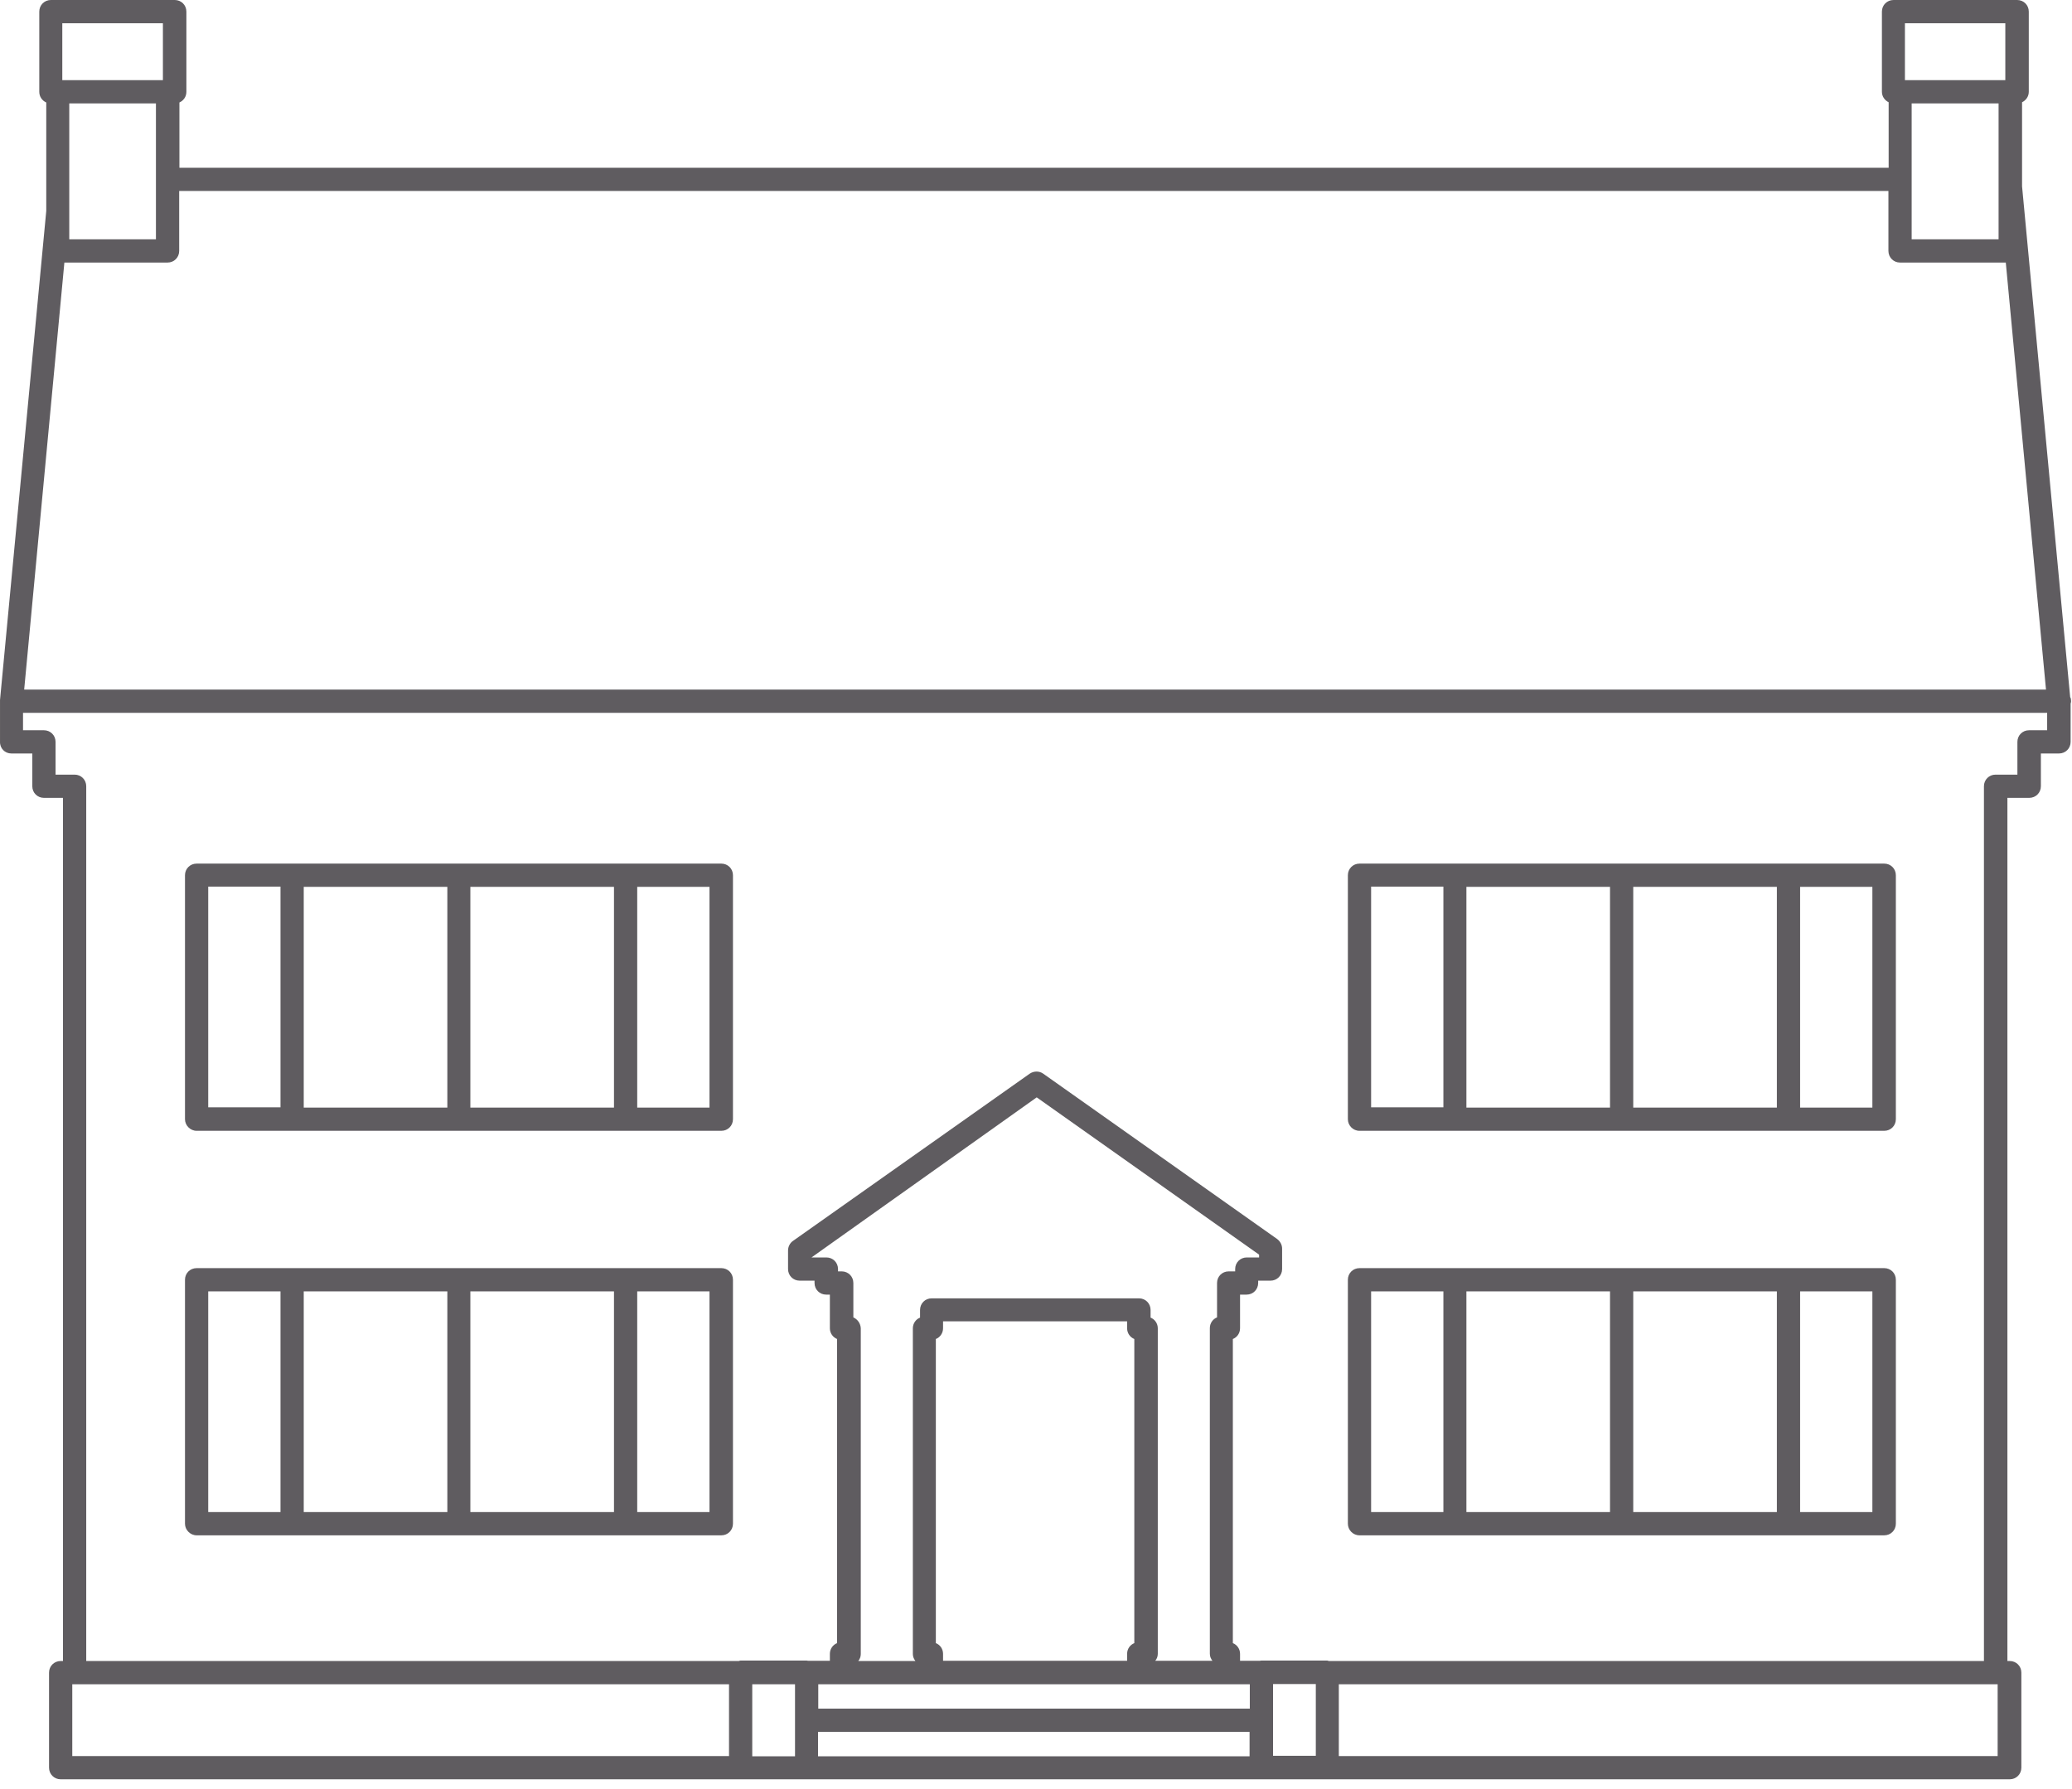 <svg width="154" height="133" viewBox="0 0 154 133" fill="none" xmlns="http://www.w3.org/2000/svg">
<path d="M0.847 56.014H2.401V58.45C2.401 58.933 2.781 59.313 3.265 59.313H4.681V123.48H4.509C4.025 123.48 3.645 123.86 3.645 124.344V131.408C3.645 131.892 4.025 132.272 4.509 132.272H55.048H59.953H93.755H98.66H149.372C149.856 132.272 150.236 131.892 150.236 131.408V124.344C150.236 123.86 149.856 123.48 149.372 123.48H149.199V59.313H150.823C151.307 59.313 151.687 58.933 151.687 58.45V56.014H153.034C153.518 56.014 153.897 55.634 153.897 55.151V52.301C153.915 52.249 153.932 52.197 153.932 52.128C153.932 52.007 153.915 51.904 153.863 51.817L150.288 13.852V7.6C150.581 7.462 150.788 7.168 150.788 6.823V0.864C150.788 0.38 150.408 0 149.925 0H140.736C140.252 0 139.872 0.38 139.872 0.864V6.823C139.872 7.168 140.08 7.462 140.373 7.6V12.471H13.335V7.617C13.646 7.479 13.853 7.185 13.853 6.823V0.864C13.853 0.38 13.473 0 12.989 0H3.783C3.3 0 2.92 0.38 2.92 0.864V6.823C2.92 7.185 3.127 7.479 3.438 7.617V15.683L0.001 52.042C0.001 52.059 0.001 52.059 0.001 52.076C0.001 52.093 0.001 52.111 0.001 52.111V55.133C-0.017 55.634 0.363 56.014 0.847 56.014ZM63.425 97.934V95.378C63.425 94.894 63.045 94.514 62.561 94.514H62.285V94.342C62.285 93.858 61.905 93.478 61.421 93.478H60.316L77.053 81.578L93.582 93.271V93.478H92.667C92.183 93.478 91.803 93.858 91.803 94.342V94.514H91.32C90.836 94.514 90.456 94.894 90.456 95.378V97.934C90.145 98.055 89.921 98.366 89.921 98.729V122.945C89.921 123.152 90.007 123.325 90.111 123.463H85.862C85.983 123.325 86.052 123.135 86.052 122.945V98.746C86.052 98.383 85.827 98.073 85.516 97.952V97.382C85.516 96.898 85.136 96.518 84.653 96.518H69.246C68.762 96.518 68.382 96.898 68.382 97.382V97.952C68.071 98.073 67.847 98.383 67.847 98.746V122.962C67.847 123.169 67.933 123.342 68.037 123.48H63.788C63.908 123.342 63.977 123.152 63.977 122.962V98.746C63.96 98.383 63.736 98.073 63.425 97.934ZM60.799 128.748H92.874V130.562H60.799V128.748ZM92.891 127.021H60.817V125.208H92.891V127.021ZM84.307 99.541V122.15C83.996 122.271 83.772 122.582 83.772 122.945V123.463H70.092V122.945C70.092 122.582 69.867 122.271 69.556 122.15V99.541C69.867 99.42 70.092 99.109 70.092 98.746V98.228H83.772V98.746C83.772 99.109 83.996 99.42 84.307 99.541ZM5.372 125.208H5.545H54.184V130.545H5.372V125.208ZM55.911 130.545V125.208H59.089V127.885V130.562H55.911V130.545ZM94.619 130.545V127.867V125.19H97.797V130.527H94.619V130.545ZM148.491 130.545H99.507V125.208H148.301H148.474V130.545H148.491ZM152.153 54.287H150.806C150.322 54.287 149.942 54.667 149.942 55.151V57.586H148.319C147.835 57.586 147.455 57.966 147.455 58.45V123.48H98.781C98.73 123.48 98.695 123.446 98.643 123.446H93.738C93.703 123.446 93.669 123.463 93.634 123.463H92.166V122.945C92.166 122.582 91.942 122.271 91.631 122.15V99.541C91.942 99.42 92.166 99.109 92.166 98.746V96.242H92.65C93.133 96.242 93.513 95.862 93.513 95.378V95.205H94.429C94.912 95.205 95.292 94.825 95.292 94.342V92.822C95.292 92.545 95.154 92.286 94.93 92.114L77.536 79.816C77.243 79.608 76.845 79.608 76.534 79.816L58.934 92.252C58.709 92.407 58.571 92.684 58.571 92.96V94.342C58.571 94.825 58.951 95.205 59.435 95.205H60.54V95.378C60.54 95.862 60.92 96.242 61.404 96.242H61.68V98.746C61.68 99.109 61.905 99.42 62.216 99.541V122.15C61.905 122.271 61.68 122.582 61.68 122.945V123.463H60.057C60.022 123.463 59.988 123.446 59.953 123.446H55.048C54.996 123.446 54.961 123.463 54.91 123.48H6.409V58.45C6.409 57.966 6.029 57.586 5.545 57.586H4.129V55.151C4.129 54.667 3.749 54.287 3.265 54.287H1.711V52.992H152.153V54.287ZM142.083 13.334V7.686H148.543V13.887V17.791H142.083V13.334ZM141.582 1.727H149.044V5.959H141.582V1.727ZM5.148 15.718V7.686H11.59V13.334V17.791H5.148V15.718ZM4.63 1.727H12.108V5.959H4.63V1.727ZM4.785 19.518H12.454C12.938 19.518 13.318 19.138 13.318 18.654V14.198H140.356V18.654C140.356 19.138 140.736 19.518 141.22 19.518H149.079L152.067 51.264H1.797L4.785 19.518Z" fill="#5F5C60"/>
<path d="M14.613 84.065H21.712H34.113H46.515H53.614C54.097 84.065 54.477 83.685 54.477 83.201V65.065C54.477 64.581 54.097 64.201 53.614 64.201H46.515H34.113H21.712H14.613C14.129 64.201 13.749 64.581 13.749 65.065V83.201C13.749 83.667 14.146 84.065 14.613 84.065ZM52.733 82.337H47.361V65.929H52.733V82.337ZM45.634 82.337H34.959V65.929H45.634V82.337ZM33.249 82.337H22.575V65.929H33.249V82.337ZM15.476 65.911H20.848V82.32H15.476V65.911Z" fill="#5F5C60"/>
<path d="M14.613 114.136H21.712H34.113H46.515H53.614C54.097 114.136 54.477 113.756 54.477 113.272V95.136C54.477 94.653 54.097 94.273 53.614 94.273H46.515H34.113H21.712H14.613C14.129 94.273 13.749 94.653 13.749 95.136V113.272C13.749 113.739 14.146 114.136 14.613 114.136ZM52.733 112.409H47.361V96H52.733V112.409ZM45.634 112.409H34.959V96H45.634V112.409ZM33.249 112.409H22.575V96H33.249V112.409ZM15.476 96H20.848V112.409H15.476V96Z" fill="#5F5C60"/>
<path d="M101.043 84.065H108.142H120.544H132.945H140.044C140.528 84.065 140.908 83.685 140.908 83.201V65.065C140.908 64.581 140.528 64.201 140.044 64.201H132.945H120.544H108.142H101.043C100.56 64.201 100.18 64.581 100.18 65.065V83.201C100.18 83.667 100.56 84.065 101.043 84.065ZM139.163 82.337H133.792V65.929H139.163V82.337ZM132.065 82.337H121.39V65.929H132.065V82.337ZM119.663 82.337H108.989V65.929H119.663V82.337ZM101.907 65.911H107.279V82.32H101.907V65.911Z" fill="#5F5C60"/>
<path d="M101.043 114.136H108.142H120.544H132.945H140.044C140.528 114.136 140.908 113.756 140.908 113.272V95.136C140.908 94.653 140.528 94.273 140.044 94.273H132.945H120.544H108.142H101.043C100.56 94.273 100.18 94.653 100.18 95.136V113.272C100.18 113.739 100.56 114.136 101.043 114.136ZM139.163 112.409H133.792V96H139.163V112.409ZM132.065 112.409H121.39V96H132.065V112.409ZM119.663 112.409H108.989V96H119.663V112.409ZM101.907 96H107.279V112.409H101.907V96Z" fill="#5F5C60"/>
</svg>
